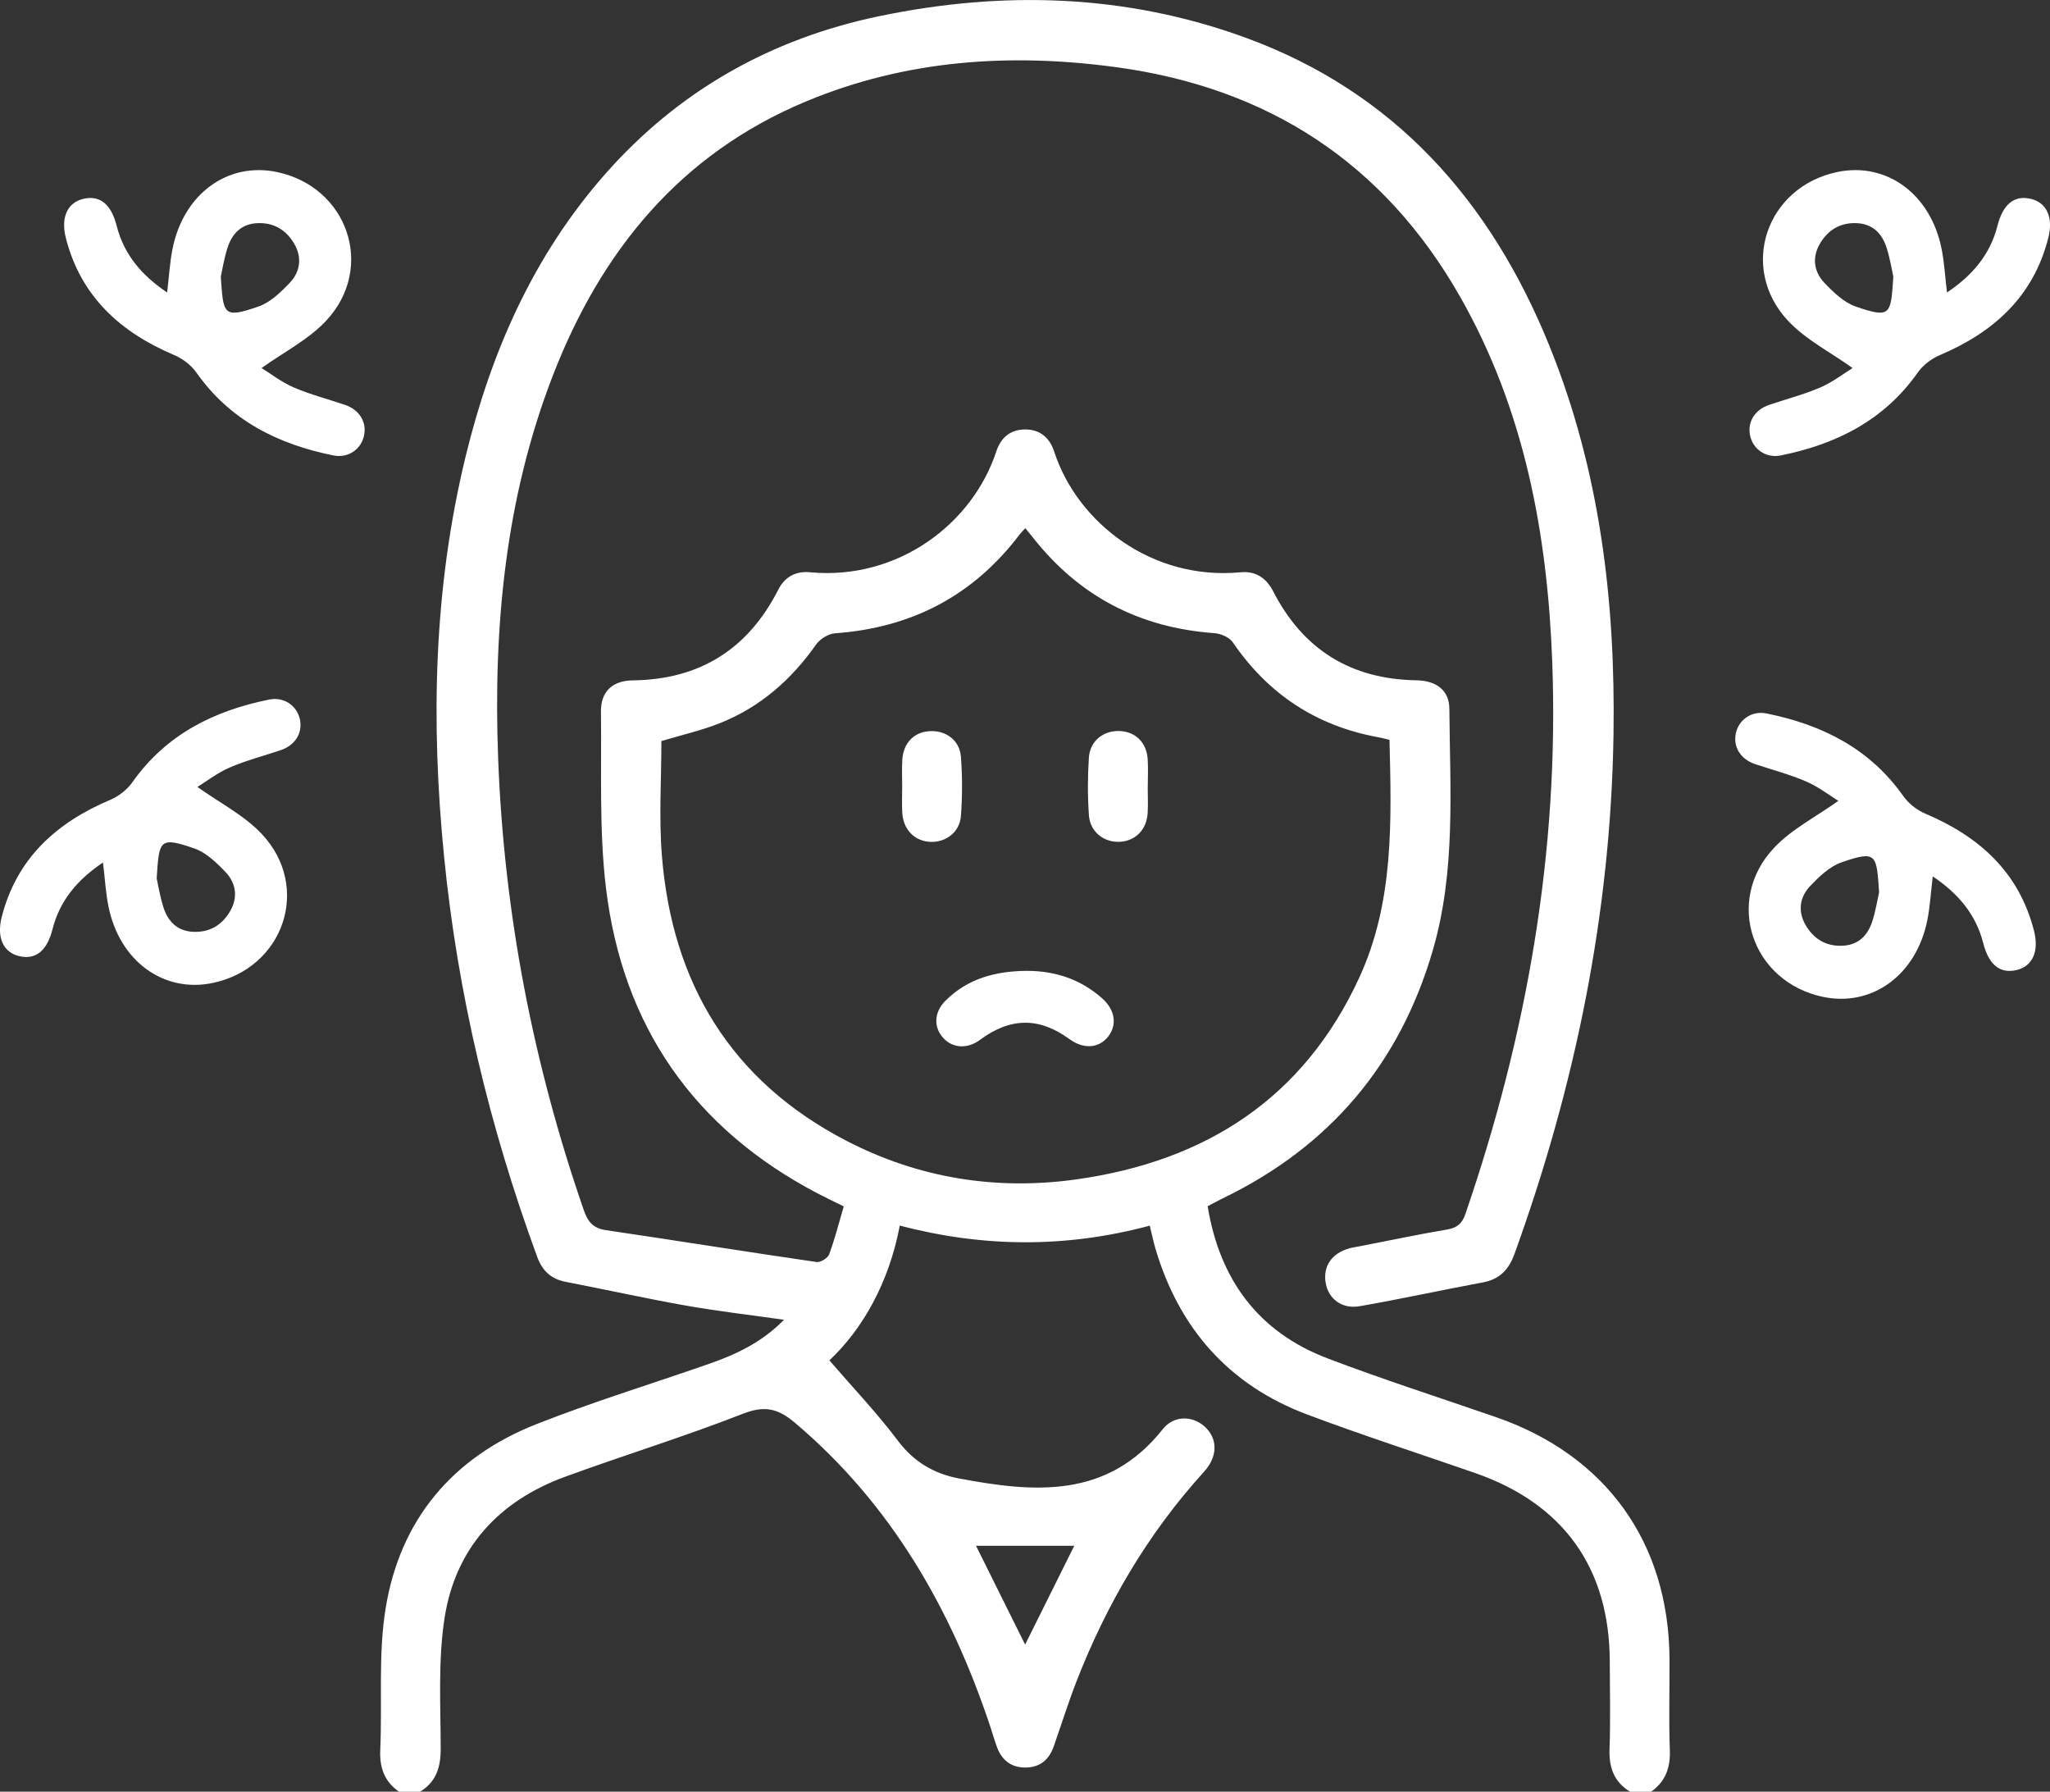 <?xml version="1.0" encoding="UTF-8"?> <svg xmlns="http://www.w3.org/2000/svg" id="Layer_2" data-name="Layer 2" viewBox="0 0 438.89 383.52"><rect x="0" y="0" width="438.89" height="383.52" fill="#333333" stroke="none"/> <defs> <style> .cls-1 { fill: #fff; } </style> </defs> <g id="Layer_1-2" data-name="Layer 1"> <g> <g> <path class="cls-1" d="M85.41,383.52c-3.12-2.19-4.17-5.15-4-8.96,.45-10.08-.46-20.35,1.14-30.22,3.07-19.02,14.33-32.4,32.27-39.48,12.04-4.75,24.45-8.56,36.68-12.81,5.9-2.04,11.5-4.6,16.35-9.54-7.37-1.05-14.28-1.85-21.11-3.06-8.58-1.52-17.1-3.42-25.66-5.07-3.15-.61-5-2.4-6.08-5.37-10.18-27.74-17.02-56.25-19.93-85.68-2.85-28.74-2.26-57.3,4.59-85.51,5.42-22.34,14.45-42.96,29.79-60.43,15.78-17.97,35.61-29.12,58.89-33.95,26.41-5.48,52.67-4.71,78.17,4.57,32.06,11.66,52.66,35.03,65.22,66.05,10.8,26.68,14.15,54.64,13.71,83.2-.59,38.27-8.2,75.21-21.19,111.13-1.21,3.35-3.15,5.45-6.78,6.12-8.82,1.63-17.58,3.57-26.42,5.1-3.78,.65-6.62-1.6-7.22-4.92-.65-3.61,1.27-6.44,5.1-7.48,.72-.2,1.46-.3,2.2-.44,6.24-1.21,12.46-2.53,18.72-3.59,2.14-.36,3.19-1.29,3.88-3.32,13.18-38.34,20.11-77.69,18.59-118.28-1.03-27.42-5.98-54.03-19.83-78.25-16.29-28.5-41.03-44.51-73.39-48.93-22.75-3.11-45.1-1.62-66.5,7.3-26.99,11.25-43.92,32.02-54.25,58.72-10.17,26.29-12.74,53.76-11.71,81.63,1.22,33.22,7.46,65.56,18.35,97,.88,2.55,2.03,3.88,4.78,4.28,15.04,2.22,30.04,4.63,45.08,6.82,.82,.12,2.37-.85,2.67-1.65,1.2-3.25,2.05-6.62,3.12-10.26-2.06-1.02-3.83-1.86-5.56-2.76-26.52-13.88-41.78-35.85-45.34-65.37-1.5-12.44-.91-25.15-1.08-37.74-.06-4.3,2.43-6.68,6.83-6.73,14.37-.18,24.68-6.71,31.16-19.46,1.4-2.75,3.77-3.97,6.78-3.68,18.78,1.76,34.78-10.36,39.87-25.86,.96-2.93,2.96-4.65,6.04-4.71,3.25-.06,5.36,1.69,6.37,4.78,5.01,15.32,21.05,27.6,39.91,25.79,3.19-.31,5.48,1.21,6.95,4.06,6.4,12.46,16.58,18.82,30.63,19.06,4.34,.07,7.07,2.16,7.1,6.08,.13,17.31,1.4,34.72-3.53,51.68-7.09,24.37-22.1,42.06-44.95,53.12-1,.48-1.97,1.02-3.27,1.7,2.58,15.68,10.79,26.92,25.72,32.59,11.87,4.51,23.98,8.4,35.99,12.55,23.58,8.16,37.03,26.86,37.17,51.77,.04,6.49-.17,12.98,.07,19.46,.15,3.81-.91,6.76-4.01,8.96h-4.49c-3.46-2.09-4.55-5.19-4.41-9.15,.22-6.23,.07-12.48,.05-18.71-.04-19.98-9.89-33.77-28.83-40.36-12-4.17-24.1-8.07-35.99-12.54-16.64-6.26-27.28-18.29-32.38-35.26-.49-1.64-.84-3.34-1.28-5.15-17.96,4.81-35.68,4.68-53.52-.02-2.3,12.16-7.89,22.09-15.07,28.86,5.02,5.82,10.21,11.27,14.7,17.24,3.4,4.52,7.75,7.03,12.98,8.02,16.09,3.05,31.81,4.45,43.68-10.52,2.4-3.03,6.38-2.94,9.01-.54,2.78,2.53,2.82,6.35-.15,9.62-12.07,13.27-20.95,28.47-27.41,45.13-1.75,4.53-3.19,9.17-4.81,13.75-1.03,2.89-3.06,4.5-6.2,4.45-2.97-.04-4.89-1.63-5.91-4.34-.57-1.51-.99-3.08-1.51-4.62-8.42-25.16-21.21-47.47-41.79-64.86-3.64-3.08-6.49-3.71-11.12-1.9-12.52,4.9-25.4,8.85-38.03,13.47-14.24,5.2-23.52,15.29-25.84,30.29-1.41,9.16-.83,18.65-.82,27.99,0,3.95-.98,7.05-4.42,9.15h-4.49Zm212.07-225.15c-1.07-.25-1.78-.45-2.51-.58-13.19-2.42-23.47-9.22-31.04-20.3-.73-1.07-2.56-1.86-3.93-1.96-15.95-1.14-28.91-7.84-38.81-20.41-.51-.64-1.03-1.28-1.67-2.06-.55,.59-.9,.92-1.19,1.3-9.93,13.14-23.16,20.03-39.54,21.2-1.43,.1-3.22,1.2-4.06,2.39-5.3,7.54-11.97,13.4-20.54,16.82-4.01,1.6-8.28,2.56-12.59,3.86,0,8.05-.55,16.3,.1,24.45,2.17,27.35,14.79,48.29,39.47,61.09,15.48,8.03,32.13,10.71,49.38,8.27,27.54-3.89,48.53-17.3,60.44-43.13,7.46-16.18,6.92-33.43,6.49-50.94Zm-67.48,172.52h-21.04c3.52,7.08,6.97,14.01,10.51,21.14,3.63-7.29,7.09-14.25,10.52-21.14Z"></path> <path class="cls-1" d="M193.15,168.36c0-1.87-.08-3.75,.02-5.61,.19-3.62,2.39-5.97,5.71-6.23,3.5-.28,6.56,1.86,6.84,5.43,.33,4.21,.32,8.49,.01,12.7-.25,3.43-3.14,5.64-6.42,5.56-3.43-.08-5.93-2.57-6.14-6.24-.11-1.87-.02-3.74-.02-5.61Z"></path> <path class="cls-1" d="M245.72,168.48c0,1.87,.1,3.75-.02,5.61-.22,3.5-2.6,5.9-5.88,6.1-3.42,.21-6.44-2.08-6.69-5.67-.29-4.09-.28-8.24-.01-12.34,.24-3.61,3.15-5.86,6.64-5.7,3.35,.16,5.71,2.47,5.95,6,.13,1.99,.02,3.99,.02,5.99Z"></path> </g> <path class="cls-1" d="M219.77,207.82c6.09-.02,11.53,1.78,16.14,5.83,2.84,2.49,3.31,5.73,1.33,8.25-1.99,2.52-5.26,2.73-8.29,.52-6.49-4.72-12.62-4.66-19.16,.18-2.63,1.95-5.75,1.81-7.78-.34-2.16-2.3-2.1-5.52,.38-8.02,4.78-4.8,10.81-6.37,17.38-6.42Z"></path> <path class="cls-1" d="M56,78.78c4.8-3.44,10.05-6.08,13.82-10.12,10.61-11.35,4.66-28.66-10.55-31.84-10.53-2.2-19.98,4.69-22.33,16.43-.58,2.9-.74,5.89-1.16,9.36-5.41-3.64-9.24-8.09-10.81-14.3-1.17-4.6-3.59-6.58-7.11-5.75-3.42,.8-4.9,3.96-3.75,8.44,3.22,12.53,11.71,20.15,23.24,25.03,1.79,.76,3.59,2.15,4.71,3.74,7.21,10.23,17.45,15.33,29.32,17.72,3.13,.63,5.89-1.29,6.54-4.17,.66-2.92-.94-5.59-4.05-6.65-3.65-1.24-7.41-2.2-10.94-3.72-2.67-1.15-5.04-3-6.94-4.17Zm-8.72-19.6c.28-1.26,.67-3.71,1.4-6.05,.95-3.07,2.94-5.19,6.38-5.36,3.57-.18,6.26,1.47,7.98,4.49,1.67,2.92,1.21,5.95-1,8.27-1.92,2.02-4.17,4.2-6.7,5.08-7.64,2.66-7.52,1.67-8.07-6.43Z"></path> <path class="cls-1" d="M42.27,168.45c4.8,3.44,10.05,6.08,13.82,10.12,10.61,11.35,4.66,28.66-10.55,31.84-10.53,2.2-19.98-4.69-22.33-16.43-.58-2.9-.74-5.89-1.16-9.36-5.41,3.64-9.24,8.09-10.81,14.3-1.17,4.6-3.59,6.58-7.11,5.75-3.42-.8-4.9-3.96-3.75-8.44,3.22-12.53,11.71-20.15,23.24-25.03,1.79-.76,3.59-2.15,4.71-3.74,7.21-10.23,17.45-15.33,29.32-17.72,3.13-.63,5.89,1.29,6.54,4.17,.66,2.92-.94,5.59-4.05,6.65-3.65,1.24-7.41,2.2-10.94,3.72-2.67,1.15-5.04,3-6.94,4.17Zm-8.72,19.6c.28,1.26,.67,3.71,1.4,6.05,.95,3.07,2.94,5.19,6.38,5.36,3.57,.18,6.26-1.47,7.98-4.49,1.67-2.92,1.21-5.95-1-8.27-1.92-2.02-4.17-4.2-6.7-5.08-7.64-2.66-7.52-1.67-8.07,6.43Z"></path> <path class="cls-1" d="M396.62,78.78c-4.8-3.44-10.05-6.08-13.82-10.12-10.61-11.35-4.66-28.66,10.55-31.84,10.53-2.2,19.98,4.69,22.33,16.43,.58,2.9,.74,5.89,1.16,9.36,5.41-3.64,9.24-8.09,10.81-14.3,1.17-4.6,3.59-6.58,7.11-5.75,3.42,.8,4.9,3.96,3.75,8.44-3.22,12.53-11.71,20.15-23.24,25.03-1.79,.76-3.59,2.15-4.71,3.74-7.21,10.23-17.45,15.33-29.32,17.72-3.13,.63-5.89-1.29-6.54-4.17-.66-2.92,.94-5.59,4.05-6.65,3.65-1.24,7.41-2.2,10.94-3.72,2.67-1.15,5.04-3,6.94-4.17Zm8.72-19.6c-.28-1.26-.67-3.71-1.4-6.05-.95-3.07-2.94-5.19-6.38-5.36-3.57-.18-6.26,1.47-7.98,4.49-1.67,2.92-1.21,5.95,1,8.27,1.92,2.02,4.17,4.2,6.7,5.08,7.64,2.66,7.52,1.67,8.07-6.43Z"></path> <path class="cls-1" d="M393.57,171.43c-4.8,3.44-10.05,6.08-13.82,10.12-10.61,11.35-4.66,28.66,10.55,31.84,10.53,2.2,19.98-4.69,22.33-16.43,.58-2.9,.74-5.89,1.16-9.36,5.41,3.64,9.24,8.09,10.81,14.3,1.17,4.6,3.59,6.58,7.11,5.75,3.42-.8,4.9-3.96,3.75-8.44-3.22-12.53-11.71-20.15-23.24-25.03-1.79-.76-3.59-2.15-4.71-3.74-7.21-10.23-17.45-15.33-29.32-17.72-3.13-.63-5.89,1.29-6.54,4.17-.66,2.92,.94,5.59,4.05,6.65,3.65,1.24,7.41,2.2,10.94,3.72,2.67,1.15,5.04,3,6.94,4.17Zm8.72,19.6c-.28,1.26-.67,3.71-1.4,6.05-.95,3.07-2.94,5.19-6.38,5.36-3.57,.18-6.26-1.47-7.98-4.49-1.67-2.92-1.21-5.95,1-8.27,1.92-2.02,4.17-4.2,6.7-5.08,7.64-2.66,7.52-1.67,8.07,6.43Z"></path> </g> </g> </svg> 